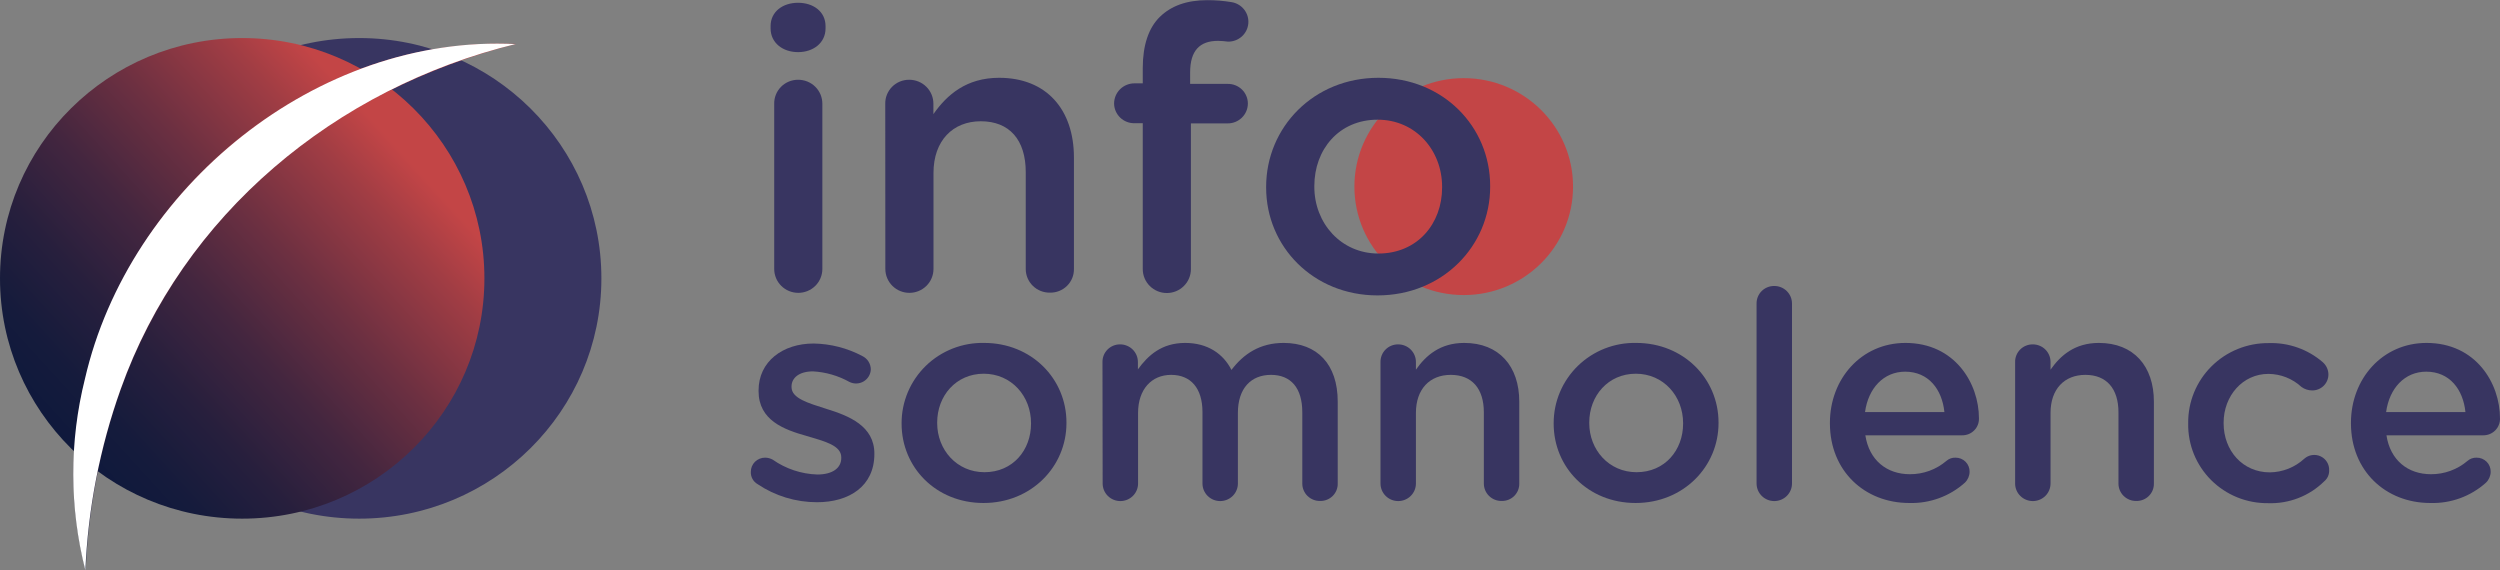 <svg width="228" height="52" viewBox="0 0 228 52" fill="none" xmlns="http://www.w3.org/2000/svg">
<rect x="0" y="0" width="228" height="52" fill="#808080" stroke="none"/>
<g clip-path="url(#clip0_722_1034)">
<path d="M133.492 26.91C138.998 26.91 143.462 22.481 143.462 17.018C143.462 11.555 138.998 7.126 133.492 7.126C127.985 7.126 123.521 11.555 123.521 17.018C123.521 22.481 127.985 26.91 133.492 26.91Z" fill="#C34546"/>
<path d="M70.278 2.377C70.278 1.081 71.368 0.253 72.784 0.253C74.199 0.253 75.289 1.081 75.289 2.377V2.595C75.289 3.89 74.199 4.754 72.784 4.754C71.368 4.754 70.278 3.89 70.278 2.595V2.377ZM70.608 9.472C70.601 9.185 70.653 8.9 70.76 8.633C70.866 8.366 71.026 8.123 71.229 7.918C71.431 7.713 71.674 7.551 71.941 7.44C72.208 7.329 72.494 7.273 72.784 7.274C73.075 7.272 73.364 7.328 73.634 7.437C73.904 7.547 74.149 7.709 74.355 7.913C74.561 8.118 74.724 8.361 74.835 8.628C74.945 8.896 75.001 9.183 74.999 9.472V24.53C74.999 25.107 74.768 25.662 74.356 26.07C73.944 26.479 73.386 26.708 72.803 26.708C72.221 26.708 71.663 26.479 71.251 26.07C70.839 25.662 70.608 25.107 70.608 24.53V9.472Z" fill="#383561"/>
<path d="M80.735 9.472C80.729 9.185 80.78 8.899 80.887 8.633C80.994 8.366 81.153 8.123 81.356 7.918C81.559 7.713 81.801 7.551 82.068 7.44C82.335 7.329 82.621 7.273 82.911 7.274C83.202 7.272 83.491 7.328 83.761 7.437C84.031 7.547 84.276 7.709 84.482 7.913C84.688 8.118 84.851 8.361 84.962 8.628C85.072 8.896 85.128 9.183 85.126 9.472V10.409C86.361 8.643 88.141 7.095 91.117 7.095C95.43 7.095 97.943 9.978 97.943 14.373V24.53C97.948 24.815 97.894 25.098 97.787 25.362C97.679 25.627 97.518 25.867 97.315 26.068C97.111 26.27 96.869 26.428 96.602 26.535C96.336 26.642 96.05 26.694 95.763 26.689C95.474 26.694 95.186 26.643 94.918 26.537C94.649 26.431 94.404 26.273 94.198 26.071C93.991 25.87 93.828 25.63 93.716 25.366C93.604 25.101 93.547 24.817 93.548 24.53V15.704C93.548 12.751 92.062 11.059 89.447 11.059C86.906 11.059 85.134 12.821 85.134 15.777V24.53C85.134 25.107 84.903 25.662 84.491 26.07C84.079 26.479 83.521 26.708 82.938 26.708C82.356 26.708 81.797 26.479 81.386 26.07C80.974 25.662 80.743 25.107 80.743 24.53L80.735 9.472Z" fill="#383561"/>
<path d="M104.22 11.238H103.459C103.218 11.241 102.979 11.197 102.755 11.108C102.531 11.019 102.327 10.887 102.155 10.72C101.983 10.552 101.845 10.353 101.751 10.133C101.656 9.912 101.607 9.676 101.605 9.437C101.607 8.95 101.803 8.483 102.15 8.139C102.498 7.795 102.968 7.602 103.459 7.601H104.22V6.197C104.22 4.108 104.765 2.521 105.788 1.529C106.811 0.537 108.223 0.015 110.101 0.015C110.843 0.012 111.584 0.072 112.316 0.194C112.773 0.267 113.184 0.509 113.468 0.871C113.752 1.234 113.887 1.689 113.846 2.146C113.804 2.603 113.59 3.027 113.246 3.334C112.901 3.64 112.453 3.805 111.991 3.796C111.689 3.754 111.385 3.731 111.081 3.726C109.411 3.726 108.54 4.625 108.54 6.605V7.651H111.951C112.193 7.645 112.434 7.687 112.659 7.775C112.885 7.863 113.09 7.995 113.263 8.162C113.436 8.33 113.573 8.531 113.666 8.753C113.76 8.974 113.807 9.212 113.806 9.452C113.804 9.692 113.754 9.928 113.66 10.148C113.565 10.368 113.428 10.568 113.256 10.735C113.084 10.902 112.88 11.034 112.656 11.123C112.432 11.212 112.193 11.257 111.951 11.253H108.611V24.545C108.611 25.123 108.38 25.677 107.968 26.085C107.556 26.494 106.998 26.724 106.415 26.724C105.833 26.724 105.275 26.494 104.863 26.085C104.451 25.677 104.22 25.123 104.22 24.545V11.238Z" fill="#383561"/>
<path d="M115.472 17.108V17.038C115.472 11.592 119.828 7.095 125.709 7.095C131.59 7.095 135.903 11.526 135.903 16.964V17.038C135.903 22.441 131.547 26.941 125.631 26.941C119.793 26.941 115.472 22.511 115.472 17.108ZM131.52 17.108V17.038C131.52 13.689 129.085 10.915 125.639 10.915C122.11 10.915 119.867 13.638 119.867 16.964V17.038C119.867 20.352 122.298 23.122 125.709 23.122C129.269 23.122 131.52 20.399 131.52 17.108Z" fill="#383561"/>
<path d="M69.087 44.15C68.893 44.037 68.733 43.874 68.626 43.678C68.518 43.482 68.466 43.261 68.475 43.038C68.473 42.867 68.505 42.697 68.57 42.538C68.635 42.379 68.732 42.235 68.854 42.114C68.976 41.993 69.121 41.898 69.281 41.833C69.441 41.769 69.612 41.736 69.784 41.738C70.028 41.741 70.267 41.805 70.478 41.925C71.669 42.759 73.08 43.228 74.536 43.275C75.924 43.275 76.724 42.691 76.724 41.766V41.711C76.724 40.626 75.23 40.256 73.587 39.766C71.502 39.183 69.181 38.339 69.181 35.662V35.608C69.181 32.959 71.396 31.329 74.199 31.329C75.747 31.353 77.267 31.742 78.633 32.465C78.866 32.575 79.064 32.748 79.202 32.964C79.341 33.18 79.415 33.43 79.418 33.686C79.41 33.911 79.345 34.13 79.229 34.324C79.112 34.517 78.949 34.678 78.754 34.791C78.558 34.905 78.337 34.968 78.11 34.974C77.883 34.98 77.659 34.929 77.457 34.826C76.442 34.263 75.31 33.935 74.148 33.869C72.894 33.869 72.188 34.453 72.188 35.25V35.301C72.188 36.335 73.709 36.759 75.364 37.288C77.422 37.922 79.743 38.844 79.743 41.369V41.404C79.743 44.345 77.445 45.803 74.509 45.803C72.575 45.804 70.686 45.228 69.087 44.15Z" fill="#383561"/>
<path d="M82.225 38.638V38.588C82.225 37.614 82.42 36.65 82.801 35.752C83.181 34.854 83.739 34.041 84.44 33.359C85.142 32.678 85.973 32.143 86.886 31.785C87.799 31.427 88.775 31.253 89.756 31.275C94.069 31.275 97.261 34.534 97.261 38.533V38.588C97.261 42.559 94.053 45.873 89.701 45.873C85.35 45.873 82.225 42.614 82.225 38.638ZM94.03 38.638V38.588C94.03 36.121 92.238 34.083 89.717 34.083C87.196 34.083 85.471 36.094 85.471 38.533V38.588C85.471 41.023 87.263 43.065 89.784 43.065C92.371 43.065 94.03 41.05 94.03 38.638Z" fill="#383561"/>
<path d="M100.546 33.021C100.542 32.81 100.58 32.601 100.659 32.405C100.737 32.209 100.855 32.031 101.004 31.88C101.153 31.73 101.33 31.61 101.527 31.529C101.723 31.448 101.933 31.406 102.146 31.407C102.36 31.405 102.573 31.446 102.771 31.527C102.969 31.607 103.149 31.726 103.301 31.876C103.453 32.026 103.573 32.205 103.655 32.401C103.736 32.598 103.778 32.809 103.777 33.021V33.686C104.682 32.442 105.914 31.275 108.09 31.275C110.12 31.275 111.563 32.255 112.308 33.737C113.43 32.255 114.927 31.275 117.064 31.275C120.134 31.275 122 33.22 122 36.627V44.096C122.005 44.306 121.967 44.514 121.888 44.709C121.81 44.904 121.692 45.081 121.543 45.23C121.393 45.379 121.215 45.496 121.019 45.574C120.822 45.653 120.612 45.691 120.401 45.687C120.187 45.691 119.975 45.654 119.777 45.576C119.579 45.498 119.399 45.381 119.246 45.233C119.094 45.084 118.974 44.907 118.892 44.712C118.81 44.517 118.768 44.307 118.77 44.096V37.607C118.77 35.382 117.731 34.188 115.915 34.188C114.1 34.188 112.896 35.406 112.896 37.658V44.096C112.896 44.521 112.726 44.928 112.423 45.229C112.12 45.529 111.709 45.698 111.281 45.698C110.853 45.698 110.442 45.529 110.139 45.229C109.836 44.928 109.666 44.521 109.666 44.096V37.58C109.666 35.406 108.599 34.188 106.808 34.188C105.016 34.188 103.792 35.515 103.792 37.658V44.096C103.792 44.521 103.622 44.928 103.319 45.229C103.016 45.529 102.606 45.698 102.177 45.698C101.749 45.698 101.338 45.529 101.035 45.229C100.732 44.928 100.562 44.521 100.562 44.096L100.546 33.021Z" fill="#383561"/>
<path d="M125.901 33.021C125.897 32.81 125.936 32.6 126.014 32.404C126.093 32.208 126.211 32.029 126.36 31.879C126.51 31.728 126.688 31.609 126.884 31.528C127.081 31.447 127.292 31.406 127.505 31.407C127.719 31.406 127.931 31.447 128.129 31.528C128.327 31.608 128.506 31.727 128.658 31.877C128.809 32.028 128.929 32.206 129.01 32.402C129.092 32.599 129.133 32.809 129.132 33.021V33.714C130.042 32.414 131.347 31.275 133.539 31.275C136.715 31.275 138.557 33.395 138.557 36.627V44.096C138.562 44.306 138.524 44.514 138.445 44.709C138.367 44.904 138.249 45.081 138.1 45.23C137.95 45.379 137.772 45.496 137.576 45.574C137.379 45.653 137.169 45.691 136.958 45.687C136.744 45.691 136.533 45.654 136.334 45.576C136.136 45.498 135.956 45.381 135.804 45.233C135.652 45.084 135.531 44.907 135.449 44.712C135.367 44.517 135.326 44.307 135.327 44.096V37.607C135.327 35.433 134.233 34.188 132.312 34.188C130.39 34.188 129.132 35.487 129.132 37.658V44.096C129.132 44.521 128.962 44.928 128.659 45.229C128.356 45.529 127.945 45.698 127.517 45.698C127.088 45.698 126.677 45.529 126.374 45.229C126.071 44.928 125.901 44.521 125.901 44.096V33.021Z" fill="#383561"/>
<path d="M141.694 38.638V38.588C141.694 37.614 141.889 36.65 142.27 35.752C142.65 34.854 143.208 34.041 143.909 33.359C144.611 32.678 145.442 32.143 146.355 31.785C147.268 31.427 148.244 31.253 149.225 31.275C153.538 31.275 156.73 34.534 156.73 38.533V38.588C156.73 42.559 153.523 45.873 149.171 45.873C144.819 45.873 141.694 42.614 141.694 38.638ZM153.499 38.638V38.588C153.499 36.121 151.707 34.083 149.186 34.083C146.665 34.083 144.94 36.094 144.94 38.533V38.588C144.94 41.023 146.732 43.065 149.253 43.065C151.841 43.065 153.499 41.05 153.499 38.638Z" fill="#383561"/>
<path d="M160.199 27.673C160.198 27.463 160.238 27.256 160.318 27.062C160.398 26.868 160.516 26.692 160.666 26.544C160.815 26.396 160.992 26.279 161.188 26.2C161.383 26.12 161.592 26.08 161.803 26.082C162.015 26.08 162.226 26.119 162.423 26.198C162.62 26.277 162.799 26.394 162.95 26.542C163.101 26.689 163.221 26.866 163.304 27.06C163.386 27.254 163.429 27.462 163.43 27.673V44.096C163.43 44.521 163.26 44.928 162.957 45.229C162.654 45.529 162.243 45.698 161.815 45.698C161.386 45.698 160.976 45.529 160.673 45.229C160.37 44.928 160.199 44.521 160.199 44.096V27.673Z" fill="#383561"/>
<path d="M174.126 45.873C170.04 45.873 166.888 42.933 166.888 38.611V38.56C166.888 34.558 169.746 31.275 173.777 31.275C178.262 31.275 180.481 34.931 180.481 38.164C180.486 38.365 180.45 38.565 180.375 38.752C180.301 38.939 180.189 39.109 180.047 39.252C179.904 39.396 179.734 39.509 179.547 39.586C179.36 39.663 179.159 39.702 178.956 39.7H170.119C170.468 41.976 172.079 43.248 174.177 43.248C175.402 43.256 176.589 42.824 177.517 42.03C177.745 41.831 178.041 41.726 178.344 41.739C178.516 41.737 178.685 41.77 178.843 41.834C179.002 41.9 179.145 41.996 179.264 42.117C179.384 42.238 179.478 42.383 179.54 42.541C179.602 42.699 179.632 42.868 179.627 43.038C179.62 43.407 179.466 43.76 179.199 44.018C177.813 45.263 175.995 45.928 174.126 45.873ZM177.329 37.58C177.117 35.515 175.886 33.897 173.749 33.897C171.789 33.897 170.385 35.406 170.091 37.58H177.329Z" fill="#383561"/>
<path d="M183.779 33.021C183.774 32.81 183.813 32.6 183.892 32.404C183.97 32.208 184.088 32.029 184.237 31.879C184.387 31.728 184.565 31.609 184.762 31.528C184.958 31.447 185.169 31.406 185.382 31.407C185.596 31.405 185.808 31.446 186.007 31.527C186.205 31.607 186.385 31.726 186.536 31.876C186.688 32.026 186.807 32.205 186.888 32.402C186.97 32.598 187.011 32.809 187.009 33.021V33.714C187.919 32.414 189.228 31.275 191.416 31.275C194.596 31.275 196.435 33.395 196.435 36.627V44.096C196.439 44.306 196.401 44.514 196.323 44.709C196.244 44.904 196.126 45.081 195.977 45.23C195.827 45.379 195.649 45.496 195.453 45.574C195.257 45.653 195.046 45.691 194.835 45.687C194.622 45.691 194.41 45.654 194.212 45.576C194.013 45.498 193.833 45.381 193.681 45.233C193.529 45.084 193.408 44.907 193.326 44.712C193.244 44.517 193.203 44.307 193.204 44.096V37.607C193.204 35.433 192.11 34.188 190.189 34.188C188.268 34.188 187.009 35.487 187.009 37.658V44.096C187.009 44.521 186.839 44.928 186.536 45.229C186.233 45.529 185.822 45.698 185.394 45.698C184.965 45.698 184.555 45.529 184.252 45.229C183.949 44.928 183.779 44.521 183.779 44.096V33.021Z" fill="#383561"/>
<path d="M199.563 38.638V38.588C199.553 37.628 199.735 36.675 200.1 35.786C200.465 34.897 201.005 34.089 201.689 33.41C202.372 32.73 203.185 32.193 204.08 31.829C204.976 31.465 205.935 31.282 206.903 31.29C208.713 31.23 210.479 31.854 211.843 33.037C212.001 33.177 212.128 33.348 212.216 33.54C212.303 33.731 212.35 33.939 212.352 34.149C212.353 34.343 212.314 34.535 212.238 34.714C212.162 34.893 212.052 35.055 211.912 35.19C211.773 35.326 211.607 35.433 211.426 35.505C211.244 35.577 211.05 35.612 210.855 35.608C210.509 35.604 210.173 35.493 209.894 35.289C209.075 34.531 207.999 34.106 206.879 34.099C204.527 34.099 202.794 36.11 202.794 38.549V38.603C202.794 41.093 204.527 43.08 207.013 43.08C208.177 43.065 209.295 42.621 210.149 41.836C210.348 41.658 210.595 41.542 210.86 41.503C211.125 41.464 211.396 41.504 211.638 41.617C211.881 41.73 212.084 41.911 212.223 42.138C212.362 42.365 212.43 42.628 212.419 42.894C212.426 43.085 212.388 43.275 212.31 43.45C212.231 43.624 212.113 43.779 211.964 43.901C211.293 44.563 210.492 45.081 209.61 45.423C208.729 45.765 207.786 45.924 206.84 45.889C205.879 45.899 204.925 45.719 204.036 45.358C203.146 44.997 202.338 44.462 201.66 43.787C200.982 43.111 200.447 42.307 200.086 41.423C199.726 40.539 199.548 39.592 199.563 38.638Z" fill="#383561"/>
<path d="M221.645 45.873C217.559 45.873 214.407 42.933 214.407 38.611V38.56C214.407 34.558 217.265 31.275 221.3 31.275C225.785 31.275 228 34.931 228 38.164C228.005 38.364 227.969 38.564 227.894 38.751C227.82 38.938 227.709 39.108 227.567 39.251C227.425 39.394 227.255 39.508 227.069 39.585C226.882 39.662 226.681 39.701 226.479 39.7H217.645C217.99 41.976 219.606 43.248 221.703 43.248C222.927 43.255 224.113 42.823 225.04 42.03C225.268 41.832 225.564 41.728 225.867 41.739C226.038 41.737 226.208 41.77 226.366 41.834C226.524 41.9 226.667 41.996 226.787 42.117C226.907 42.238 227.001 42.383 227.063 42.541C227.125 42.699 227.154 42.868 227.149 43.038C227.142 43.407 226.989 43.76 226.722 44.018C225.335 45.265 223.515 45.93 221.645 45.873ZM224.848 37.58C224.636 35.515 223.409 33.896 221.272 33.896C219.312 33.896 217.908 35.406 217.614 37.58H224.848Z" fill="#383561"/>
<path d="M32.757 47.301C44.957 47.301 54.847 37.489 54.847 25.385C54.847 13.282 44.957 3.47 32.757 3.47C20.558 3.47 10.668 13.282 10.668 25.385C10.668 37.489 20.558 47.301 32.757 47.301Z" fill="#383561"/>
<path d="M22.089 47.301C34.289 47.301 44.178 37.489 44.178 25.385C44.178 13.282 34.289 3.47 22.089 3.47C9.89 3.47 0 13.282 0 25.385C0 37.489 9.89 47.301 22.089 47.301Z" fill="url(#paint0_linear_722_1034)"/>
<path d="M47.068 4.007C41.565 5.392 36.301 7.585 31.452 10.514C21.987 16.307 14.785 25.116 11.025 35.499C9.134 40.81 8.052 46.372 7.814 52C6.354 46.271 6.341 40.274 7.775 34.538C9.209 28.701 11.933 23.252 15.75 18.586C19.567 13.921 24.381 10.155 29.844 7.562C35.205 4.993 41.12 3.772 47.068 4.007Z" fill="url(#paint1_linear_722_1034)"/>
<path d="M47.068 4.006C30.601 8.009 16.651 19.585 10.998 35.515C9.106 40.826 8.024 46.387 7.786 52.016C6.327 46.287 6.313 40.289 7.747 34.554C11.739 17.158 28.892 3.085 47.048 4.022L47.068 4.006Z" fill="white"/>
</g>
<defs>
<linearGradient id="paint0_linear_722_1034" x1="-1.345" y1="46.398" x2="35.622" y2="12.729" gradientUnits="userSpaceOnUse">
<stop offset="0.19" stop-color="#0F193C"/>
<stop offset="0.28" stop-color="#151B3C"/>
<stop offset="0.41" stop-color="#271F3D"/>
<stop offset="0.56" stop-color="#44263F"/>
<stop offset="0.72" stop-color="#6D3041"/>
<stop offset="0.9" stop-color="#A13D44"/>
<stop offset="1" stop-color="#C34546"/>
</linearGradient>
<linearGradient id="paint1_linear_722_1034" x1="27.802" y1="51.498" x2="26.196" y2="2.559" gradientUnits="userSpaceOnUse">
<stop stop-color="#0F193C"/>
<stop offset="1" stop-color="#C34546"/>
</linearGradient>
<clipPath id="clip0_722_1034">
<rect width="228" height="52" fill="white"/>
</clipPath>
</defs>
</svg>
